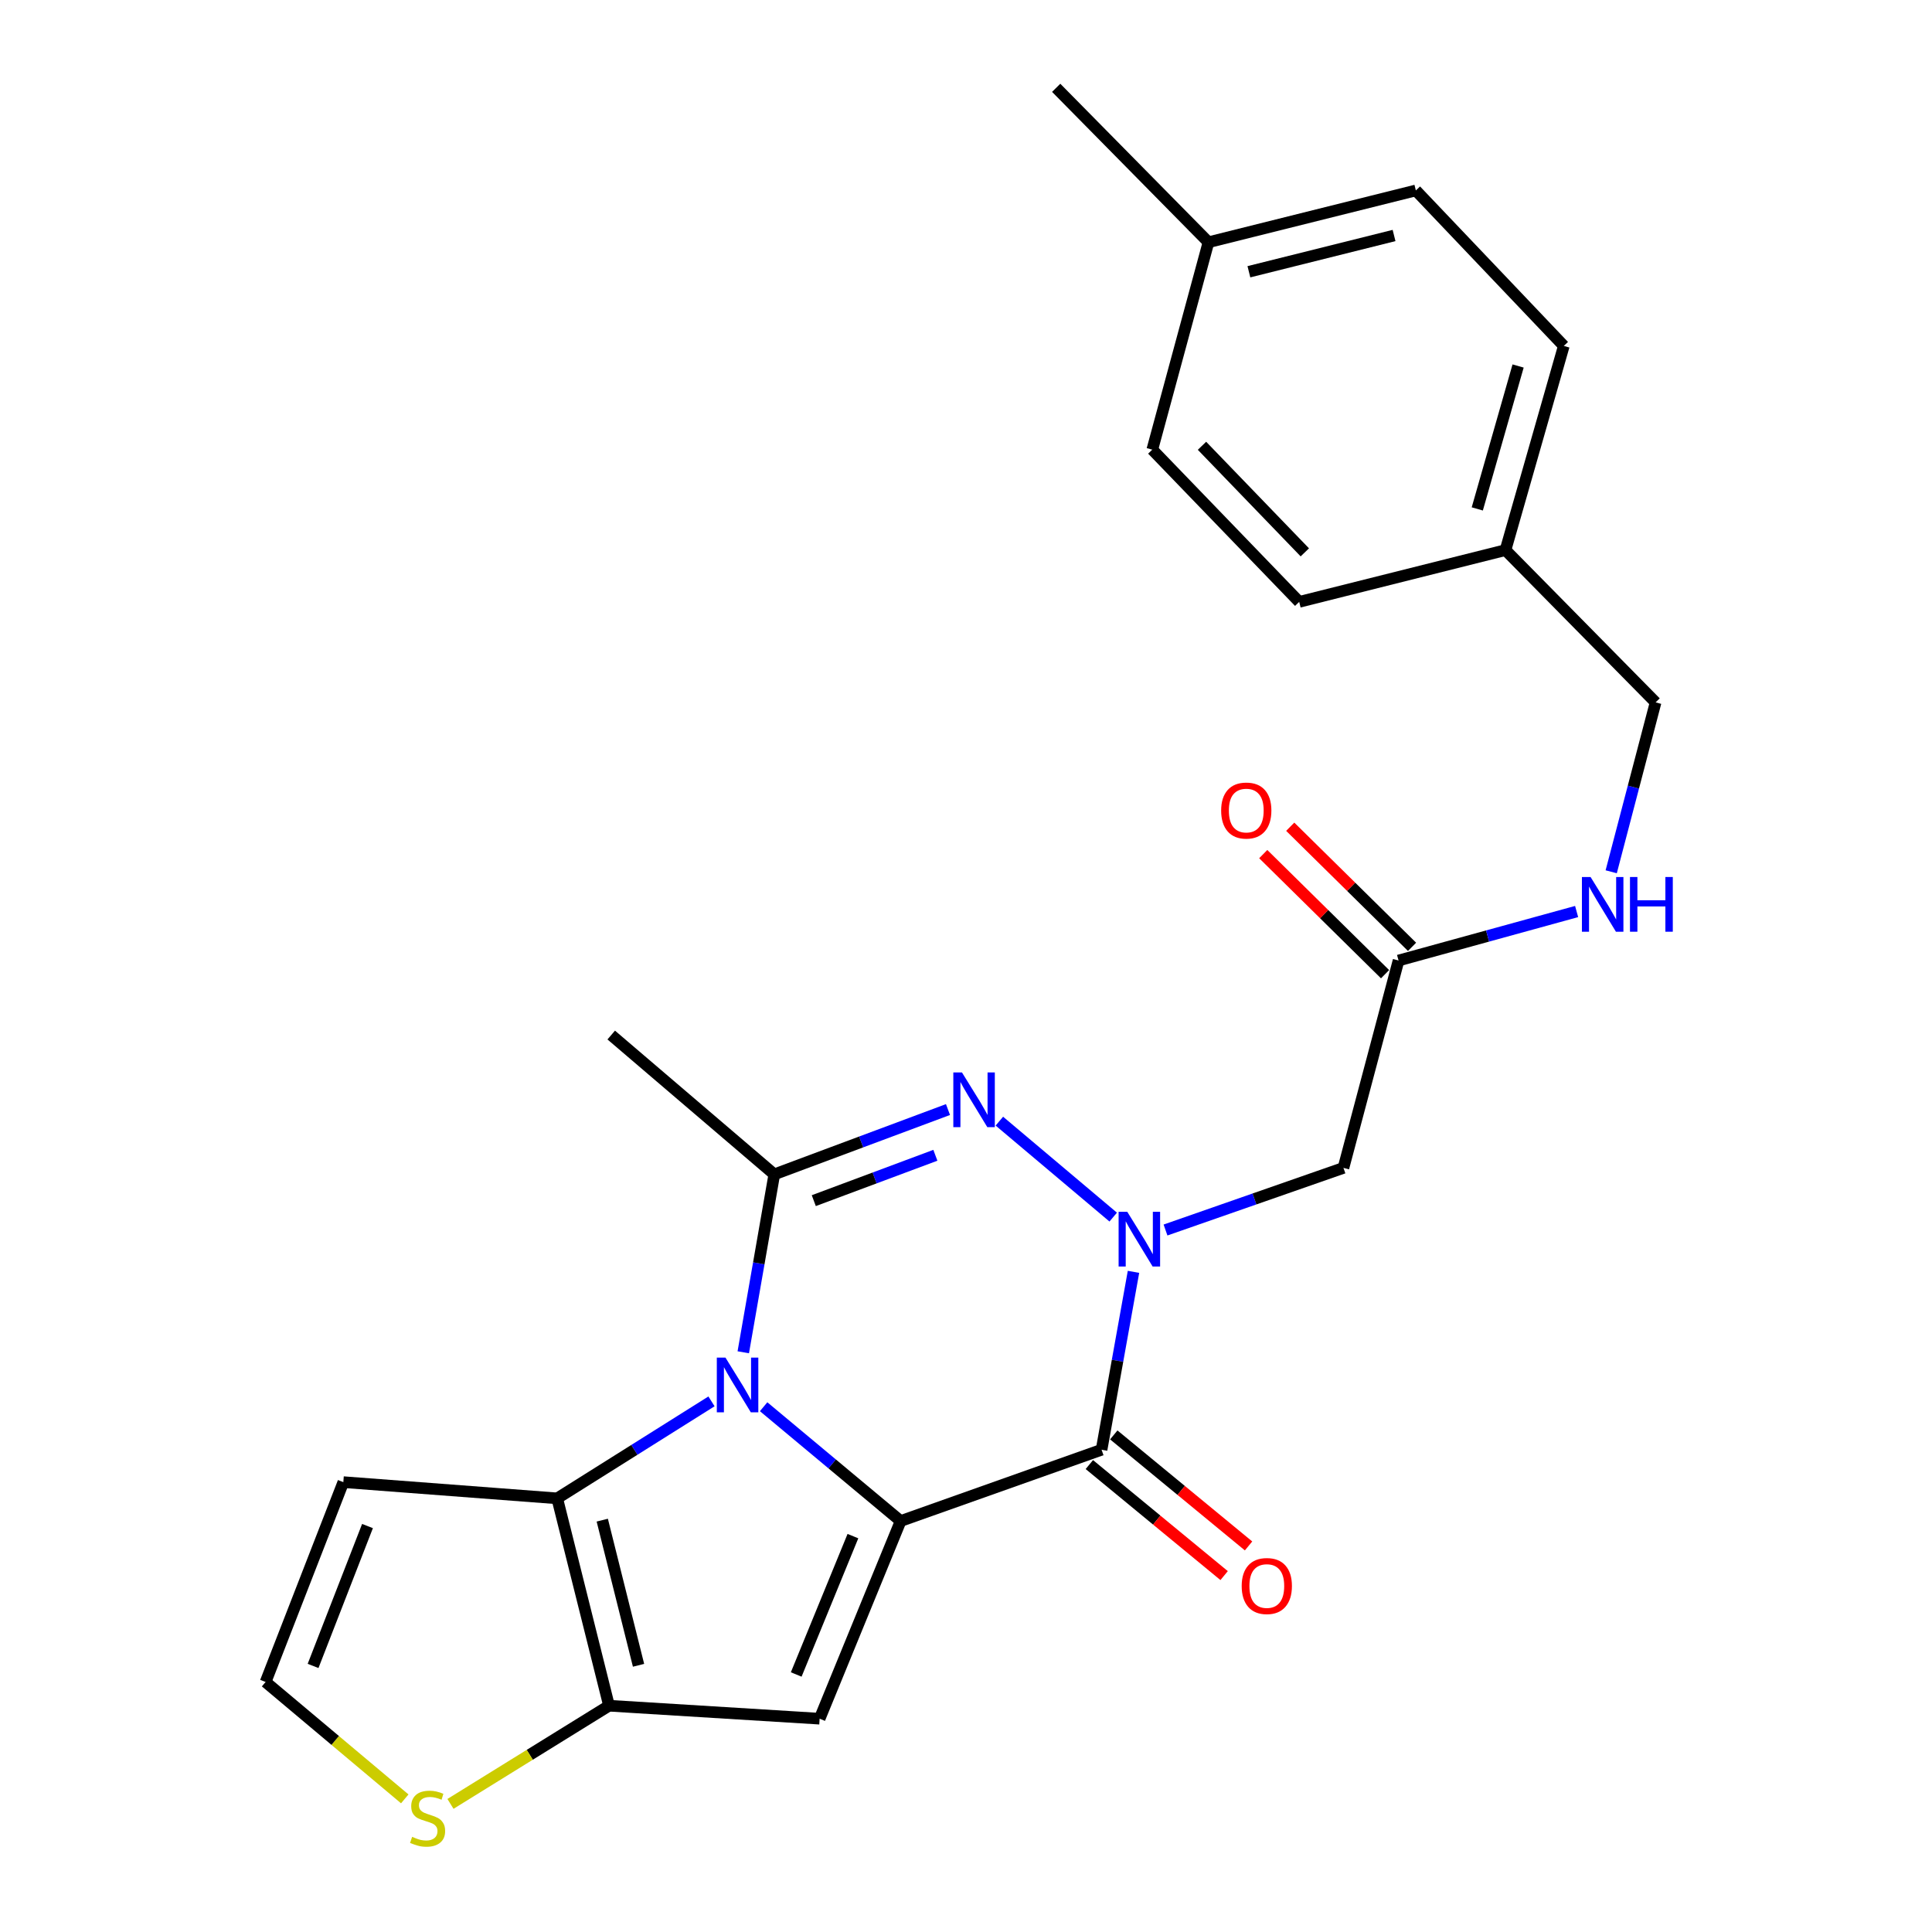 <?xml version='1.0' encoding='iso-8859-1'?>
<svg version='1.1' baseProfile='full'
              xmlns='http://www.w3.org/2000/svg'
                      xmlns:rdkit='http://www.rdkit.org/xml'
                      xmlns:xlink='http://www.w3.org/1999/xlink'
                  xml:space='preserve'
width='1000px' height='1000px' viewBox='0 0 1000 1000'>
<!-- END OF HEADER -->
<rect style='opacity:1.0;fill:#FFFFFF;stroke:none' width='1000' height='1000' x='0' y='0'> </rect>
<path class='bond-0' d='M 466.169,787.288 L 430.71,757.703' style='fill:none;fill-rule:evenodd;stroke:#000000;stroke-width:6px;stroke-linecap:butt;stroke-linejoin:miter;stroke-opacity:1' />
<path class='bond-0' d='M 430.71,757.703 L 395.252,728.118' style='fill:none;fill-rule:evenodd;stroke:#0000FF;stroke-width:6px;stroke-linecap:butt;stroke-linejoin:miter;stroke-opacity:1' />
<path class='bond-2' d='M 466.169,787.288 L 570.168,750.385' style='fill:none;fill-rule:evenodd;stroke:#000000;stroke-width:6px;stroke-linecap:butt;stroke-linejoin:miter;stroke-opacity:1' />
<path class='bond-5' d='M 466.169,787.288 L 424.237,889.596' style='fill:none;fill-rule:evenodd;stroke:#000000;stroke-width:6px;stroke-linecap:butt;stroke-linejoin:miter;stroke-opacity:1' />
<path class='bond-5' d='M 441.471,795.09 L 412.119,866.705' style='fill:none;fill-rule:evenodd;stroke:#000000;stroke-width:6px;stroke-linecap:butt;stroke-linejoin:miter;stroke-opacity:1' />
<path class='bond-4' d='M 384.716,699.938 L 392.745,653.892' style='fill:none;fill-rule:evenodd;stroke:#0000FF;stroke-width:6px;stroke-linecap:butt;stroke-linejoin:miter;stroke-opacity:1' />
<path class='bond-4' d='M 392.745,653.892 L 400.774,607.847' style='fill:none;fill-rule:evenodd;stroke:#000000;stroke-width:6px;stroke-linecap:butt;stroke-linejoin:miter;stroke-opacity:1' />
<path class='bond-6' d='M 368.268,725.349 L 328.338,750.45' style='fill:none;fill-rule:evenodd;stroke:#0000FF;stroke-width:6px;stroke-linecap:butt;stroke-linejoin:miter;stroke-opacity:1' />
<path class='bond-6' d='M 328.338,750.45 L 288.408,775.55' style='fill:none;fill-rule:evenodd;stroke:#000000;stroke-width:6px;stroke-linecap:butt;stroke-linejoin:miter;stroke-opacity:1' />
<path class='bond-1' d='M 586.692,658.308 L 578.43,704.346' style='fill:none;fill-rule:evenodd;stroke:#0000FF;stroke-width:6px;stroke-linecap:butt;stroke-linejoin:miter;stroke-opacity:1' />
<path class='bond-1' d='M 578.43,704.346 L 570.168,750.385' style='fill:none;fill-rule:evenodd;stroke:#000000;stroke-width:6px;stroke-linecap:butt;stroke-linejoin:miter;stroke-opacity:1' />
<path class='bond-3' d='M 576.193,629.968 L 517.271,580.302' style='fill:none;fill-rule:evenodd;stroke:#0000FF;stroke-width:6px;stroke-linecap:butt;stroke-linejoin:miter;stroke-opacity:1' />
<path class='bond-8' d='M 603.267,636.653 L 649.316,620.576' style='fill:none;fill-rule:evenodd;stroke:#0000FF;stroke-width:6px;stroke-linecap:butt;stroke-linejoin:miter;stroke-opacity:1' />
<path class='bond-8' d='M 649.316,620.576 L 695.365,604.498' style='fill:none;fill-rule:evenodd;stroke:#000000;stroke-width:6px;stroke-linecap:butt;stroke-linejoin:miter;stroke-opacity:1' />
<path class='bond-13' d='M 563.844,758.062 L 598.724,786.795' style='fill:none;fill-rule:evenodd;stroke:#000000;stroke-width:6px;stroke-linecap:butt;stroke-linejoin:miter;stroke-opacity:1' />
<path class='bond-13' d='M 598.724,786.795 L 633.605,815.528' style='fill:none;fill-rule:evenodd;stroke:#FF0000;stroke-width:6px;stroke-linecap:butt;stroke-linejoin:miter;stroke-opacity:1' />
<path class='bond-13' d='M 576.492,742.708 L 611.373,771.44' style='fill:none;fill-rule:evenodd;stroke:#000000;stroke-width:6px;stroke-linecap:butt;stroke-linejoin:miter;stroke-opacity:1' />
<path class='bond-13' d='M 611.373,771.44 L 646.253,800.173' style='fill:none;fill-rule:evenodd;stroke:#FF0000;stroke-width:6px;stroke-linecap:butt;stroke-linejoin:miter;stroke-opacity:1' />
<path class='bond-26' d='M 490.677,574.302 L 445.725,591.074' style='fill:none;fill-rule:evenodd;stroke:#0000FF;stroke-width:6px;stroke-linecap:butt;stroke-linejoin:miter;stroke-opacity:1' />
<path class='bond-26' d='M 445.725,591.074 L 400.774,607.847' style='fill:none;fill-rule:evenodd;stroke:#000000;stroke-width:6px;stroke-linecap:butt;stroke-linejoin:miter;stroke-opacity:1' />
<path class='bond-26' d='M 484.146,597.972 L 452.68,609.713' style='fill:none;fill-rule:evenodd;stroke:#0000FF;stroke-width:6px;stroke-linecap:butt;stroke-linejoin:miter;stroke-opacity:1' />
<path class='bond-26' d='M 452.68,609.713 L 421.214,621.454' style='fill:none;fill-rule:evenodd;stroke:#000000;stroke-width:6px;stroke-linecap:butt;stroke-linejoin:miter;stroke-opacity:1' />
<path class='bond-16' d='M 400.774,607.847 L 316.37,535.733' style='fill:none;fill-rule:evenodd;stroke:#000000;stroke-width:6px;stroke-linecap:butt;stroke-linejoin:miter;stroke-opacity:1' />
<path class='bond-7' d='M 424.237,889.596 L 315.231,882.877' style='fill:none;fill-rule:evenodd;stroke:#000000;stroke-width:6px;stroke-linecap:butt;stroke-linejoin:miter;stroke-opacity:1' />
<path class='bond-10' d='M 288.408,775.55 L 177.711,767.151' style='fill:none;fill-rule:evenodd;stroke:#000000;stroke-width:6px;stroke-linecap:butt;stroke-linejoin:miter;stroke-opacity:1' />
<path class='bond-25' d='M 288.408,775.55 L 315.231,882.877' style='fill:none;fill-rule:evenodd;stroke:#000000;stroke-width:6px;stroke-linecap:butt;stroke-linejoin:miter;stroke-opacity:1' />
<path class='bond-25' d='M 311.731,786.826 L 330.508,861.954' style='fill:none;fill-rule:evenodd;stroke:#000000;stroke-width:6px;stroke-linecap:butt;stroke-linejoin:miter;stroke-opacity:1' />
<path class='bond-9' d='M 315.231,882.877 L 274.197,908.283' style='fill:none;fill-rule:evenodd;stroke:#000000;stroke-width:6px;stroke-linecap:butt;stroke-linejoin:miter;stroke-opacity:1' />
<path class='bond-9' d='M 274.197,908.283 L 233.164,933.689' style='fill:none;fill-rule:evenodd;stroke:#CCCC00;stroke-width:6px;stroke-linecap:butt;stroke-linejoin:miter;stroke-opacity:1' />
<path class='bond-11' d='M 695.365,604.498 L 723.89,497.161' style='fill:none;fill-rule:evenodd;stroke:#000000;stroke-width:6px;stroke-linecap:butt;stroke-linejoin:miter;stroke-opacity:1' />
<path class='bond-12' d='M 209.505,931.094 L 173.488,900.841' style='fill:none;fill-rule:evenodd;stroke:#CCCC00;stroke-width:6px;stroke-linecap:butt;stroke-linejoin:miter;stroke-opacity:1' />
<path class='bond-12' d='M 173.488,900.841 L 137.471,870.587' style='fill:none;fill-rule:evenodd;stroke:#000000;stroke-width:6px;stroke-linecap:butt;stroke-linejoin:miter;stroke-opacity:1' />
<path class='bond-27' d='M 177.711,767.151 L 137.471,870.587' style='fill:none;fill-rule:evenodd;stroke:#000000;stroke-width:6px;stroke-linecap:butt;stroke-linejoin:miter;stroke-opacity:1' />
<path class='bond-27' d='M 190.215,789.879 L 162.047,862.284' style='fill:none;fill-rule:evenodd;stroke:#000000;stroke-width:6px;stroke-linecap:butt;stroke-linejoin:miter;stroke-opacity:1' />
<path class='bond-14' d='M 723.89,497.161 L 769.974,484.482' style='fill:none;fill-rule:evenodd;stroke:#000000;stroke-width:6px;stroke-linecap:butt;stroke-linejoin:miter;stroke-opacity:1' />
<path class='bond-14' d='M 769.974,484.482 L 816.057,471.803' style='fill:none;fill-rule:evenodd;stroke:#0000FF;stroke-width:6px;stroke-linecap:butt;stroke-linejoin:miter;stroke-opacity:1' />
<path class='bond-15' d='M 730.873,490.078 L 699.346,458.996' style='fill:none;fill-rule:evenodd;stroke:#000000;stroke-width:6px;stroke-linecap:butt;stroke-linejoin:miter;stroke-opacity:1' />
<path class='bond-15' d='M 699.346,458.996 L 667.818,427.915' style='fill:none;fill-rule:evenodd;stroke:#FF0000;stroke-width:6px;stroke-linecap:butt;stroke-linejoin:miter;stroke-opacity:1' />
<path class='bond-15' d='M 716.907,504.245 L 685.379,473.163' style='fill:none;fill-rule:evenodd;stroke:#000000;stroke-width:6px;stroke-linecap:butt;stroke-linejoin:miter;stroke-opacity:1' />
<path class='bond-15' d='M 685.379,473.163 L 653.851,442.082' style='fill:none;fill-rule:evenodd;stroke:#FF0000;stroke-width:6px;stroke-linecap:butt;stroke-linejoin:miter;stroke-opacity:1' />
<path class='bond-17' d='M 833.956,451.233 L 845.445,407.393' style='fill:none;fill-rule:evenodd;stroke:#0000FF;stroke-width:6px;stroke-linecap:butt;stroke-linejoin:miter;stroke-opacity:1' />
<path class='bond-17' d='M 845.445,407.393 L 856.934,363.554' style='fill:none;fill-rule:evenodd;stroke:#000000;stroke-width:6px;stroke-linecap:butt;stroke-linejoin:miter;stroke-opacity:1' />
<path class='bond-18' d='M 856.934,363.554 L 779.239,284.731' style='fill:none;fill-rule:evenodd;stroke:#000000;stroke-width:6px;stroke-linecap:butt;stroke-linejoin:miter;stroke-opacity:1' />
<path class='bond-20' d='M 779.239,284.731 L 672.465,311.532' style='fill:none;fill-rule:evenodd;stroke:#000000;stroke-width:6px;stroke-linecap:butt;stroke-linejoin:miter;stroke-opacity:1' />
<path class='bond-21' d='M 779.239,284.731 L 809.422,179.051' style='fill:none;fill-rule:evenodd;stroke:#000000;stroke-width:6px;stroke-linecap:butt;stroke-linejoin:miter;stroke-opacity:1' />
<path class='bond-21' d='M 764.638,263.415 L 785.766,189.44' style='fill:none;fill-rule:evenodd;stroke:#000000;stroke-width:6px;stroke-linecap:butt;stroke-linejoin:miter;stroke-opacity:1' />
<path class='bond-19' d='M 625.505,125.383 L 732.843,98.57' style='fill:none;fill-rule:evenodd;stroke:#000000;stroke-width:6px;stroke-linecap:butt;stroke-linejoin:miter;stroke-opacity:1' />
<path class='bond-19' d='M 646.427,140.661 L 721.563,121.893' style='fill:none;fill-rule:evenodd;stroke:#000000;stroke-width:6px;stroke-linecap:butt;stroke-linejoin:miter;stroke-opacity:1' />
<path class='bond-24' d='M 625.505,125.383 L 546.682,45.455' style='fill:none;fill-rule:evenodd;stroke:#000000;stroke-width:6px;stroke-linecap:butt;stroke-linejoin:miter;stroke-opacity:1' />
<path class='bond-28' d='M 625.505,125.383 L 596.428,232.731' style='fill:none;fill-rule:evenodd;stroke:#000000;stroke-width:6px;stroke-linecap:butt;stroke-linejoin:miter;stroke-opacity:1' />
<path class='bond-22' d='M 672.465,311.532 L 596.428,232.731' style='fill:none;fill-rule:evenodd;stroke:#000000;stroke-width:6px;stroke-linecap:butt;stroke-linejoin:miter;stroke-opacity:1' />
<path class='bond-22' d='M 675.375,285.898 L 622.149,230.737' style='fill:none;fill-rule:evenodd;stroke:#000000;stroke-width:6px;stroke-linecap:butt;stroke-linejoin:miter;stroke-opacity:1' />
<path class='bond-23' d='M 809.422,179.051 L 732.843,98.57' style='fill:none;fill-rule:evenodd;stroke:#000000;stroke-width:6px;stroke-linecap:butt;stroke-linejoin:miter;stroke-opacity:1' />
<path  class='atom-1' d='M 375.504 702.704
L 384.784 717.704
Q 385.704 719.184, 387.184 721.864
Q 388.664 724.544, 388.744 724.704
L 388.744 702.704
L 392.504 702.704
L 392.504 731.024
L 388.624 731.024
L 378.664 714.624
Q 377.504 712.704, 376.264 710.504
Q 375.064 708.304, 374.704 707.624
L 374.704 731.024
L 371.024 731.024
L 371.024 702.704
L 375.504 702.704
' fill='#0000FF'/>
<path  class='atom-2' d='M 583.47 627.219
L 592.75 642.219
Q 593.67 643.699, 595.15 646.379
Q 596.63 649.059, 596.71 649.219
L 596.71 627.219
L 600.47 627.219
L 600.47 655.539
L 596.59 655.539
L 586.63 639.139
Q 585.47 637.219, 584.23 635.019
Q 583.03 632.819, 582.67 632.139
L 582.67 655.539
L 578.99 655.539
L 578.99 627.219
L 583.47 627.219
' fill='#0000FF'/>
<path  class='atom-4' d='M 497.916 555.105
L 507.196 570.105
Q 508.116 571.585, 509.596 574.265
Q 511.076 576.945, 511.156 577.105
L 511.156 555.105
L 514.916 555.105
L 514.916 583.425
L 511.036 583.425
L 501.076 567.025
Q 499.916 565.105, 498.676 562.905
Q 497.476 560.705, 497.116 560.025
L 497.116 583.425
L 493.436 583.425
L 493.436 555.105
L 497.916 555.105
' fill='#0000FF'/>
<path  class='atom-10' d='M 213.322 950.741
Q 213.642 950.861, 214.962 951.421
Q 216.282 951.981, 217.722 952.341
Q 219.202 952.661, 220.642 952.661
Q 223.322 952.661, 224.882 951.381
Q 226.442 950.061, 226.442 947.781
Q 226.442 946.221, 225.642 945.261
Q 224.882 944.301, 223.682 943.781
Q 222.482 943.261, 220.482 942.661
Q 217.962 941.901, 216.442 941.181
Q 214.962 940.461, 213.882 938.941
Q 212.842 937.421, 212.842 934.861
Q 212.842 931.301, 215.242 929.101
Q 217.682 926.901, 222.482 926.901
Q 225.762 926.901, 229.482 928.461
L 228.562 931.541
Q 225.162 930.141, 222.602 930.141
Q 219.842 930.141, 218.322 931.301
Q 216.802 932.421, 216.842 934.381
Q 216.842 935.901, 217.602 936.821
Q 218.402 937.741, 219.522 938.261
Q 220.682 938.781, 222.602 939.381
Q 225.162 940.181, 226.682 940.981
Q 228.202 941.781, 229.282 943.421
Q 230.402 945.021, 230.402 947.781
Q 230.402 951.701, 227.762 953.821
Q 225.162 955.901, 220.802 955.901
Q 218.282 955.901, 216.362 955.341
Q 214.482 954.821, 212.242 953.901
L 213.322 950.741
' fill='#CCCC00'/>
<path  class='atom-14' d='M 642.699 820.922
Q 642.699 814.122, 646.059 810.322
Q 649.419 806.522, 655.699 806.522
Q 661.979 806.522, 665.339 810.322
Q 668.699 814.122, 668.699 820.922
Q 668.699 827.802, 665.299 831.722
Q 661.899 835.602, 655.699 835.602
Q 649.459 835.602, 646.059 831.722
Q 642.699 827.842, 642.699 820.922
M 655.699 832.402
Q 660.019 832.402, 662.339 829.522
Q 664.699 826.602, 664.699 820.922
Q 664.699 815.362, 662.339 812.562
Q 660.019 809.722, 655.699 809.722
Q 651.379 809.722, 649.019 812.522
Q 646.699 815.322, 646.699 820.922
Q 646.699 826.642, 649.019 829.522
Q 651.379 832.402, 655.699 832.402
' fill='#FF0000'/>
<path  class='atom-15' d='M 823.277 453.935
L 832.557 468.935
Q 833.477 470.415, 834.957 473.095
Q 836.437 475.775, 836.517 475.935
L 836.517 453.935
L 840.277 453.935
L 840.277 482.255
L 836.397 482.255
L 826.437 465.855
Q 825.277 463.935, 824.037 461.735
Q 822.837 459.535, 822.477 458.855
L 822.477 482.255
L 818.797 482.255
L 818.797 453.935
L 823.277 453.935
' fill='#0000FF'/>
<path  class='atom-15' d='M 843.677 453.935
L 847.517 453.935
L 847.517 465.975
L 861.997 465.975
L 861.997 453.935
L 865.837 453.935
L 865.837 482.255
L 861.997 482.255
L 861.997 469.175
L 847.517 469.175
L 847.517 482.255
L 843.677 482.255
L 843.677 453.935
' fill='#0000FF'/>
<path  class='atom-16' d='M 632.067 419.535
Q 632.067 412.735, 635.427 408.935
Q 638.787 405.135, 645.067 405.135
Q 651.347 405.135, 654.707 408.935
Q 658.067 412.735, 658.067 419.535
Q 658.067 426.415, 654.667 430.335
Q 651.267 434.215, 645.067 434.215
Q 638.827 434.215, 635.427 430.335
Q 632.067 426.455, 632.067 419.535
M 645.067 431.015
Q 649.387 431.015, 651.707 428.135
Q 654.067 425.215, 654.067 419.535
Q 654.067 413.975, 651.707 411.175
Q 649.387 408.335, 645.067 408.335
Q 640.747 408.335, 638.387 411.135
Q 636.067 413.935, 636.067 419.535
Q 636.067 425.255, 638.387 428.135
Q 640.747 431.015, 645.067 431.015
' fill='#FF0000'/>
</svg>
